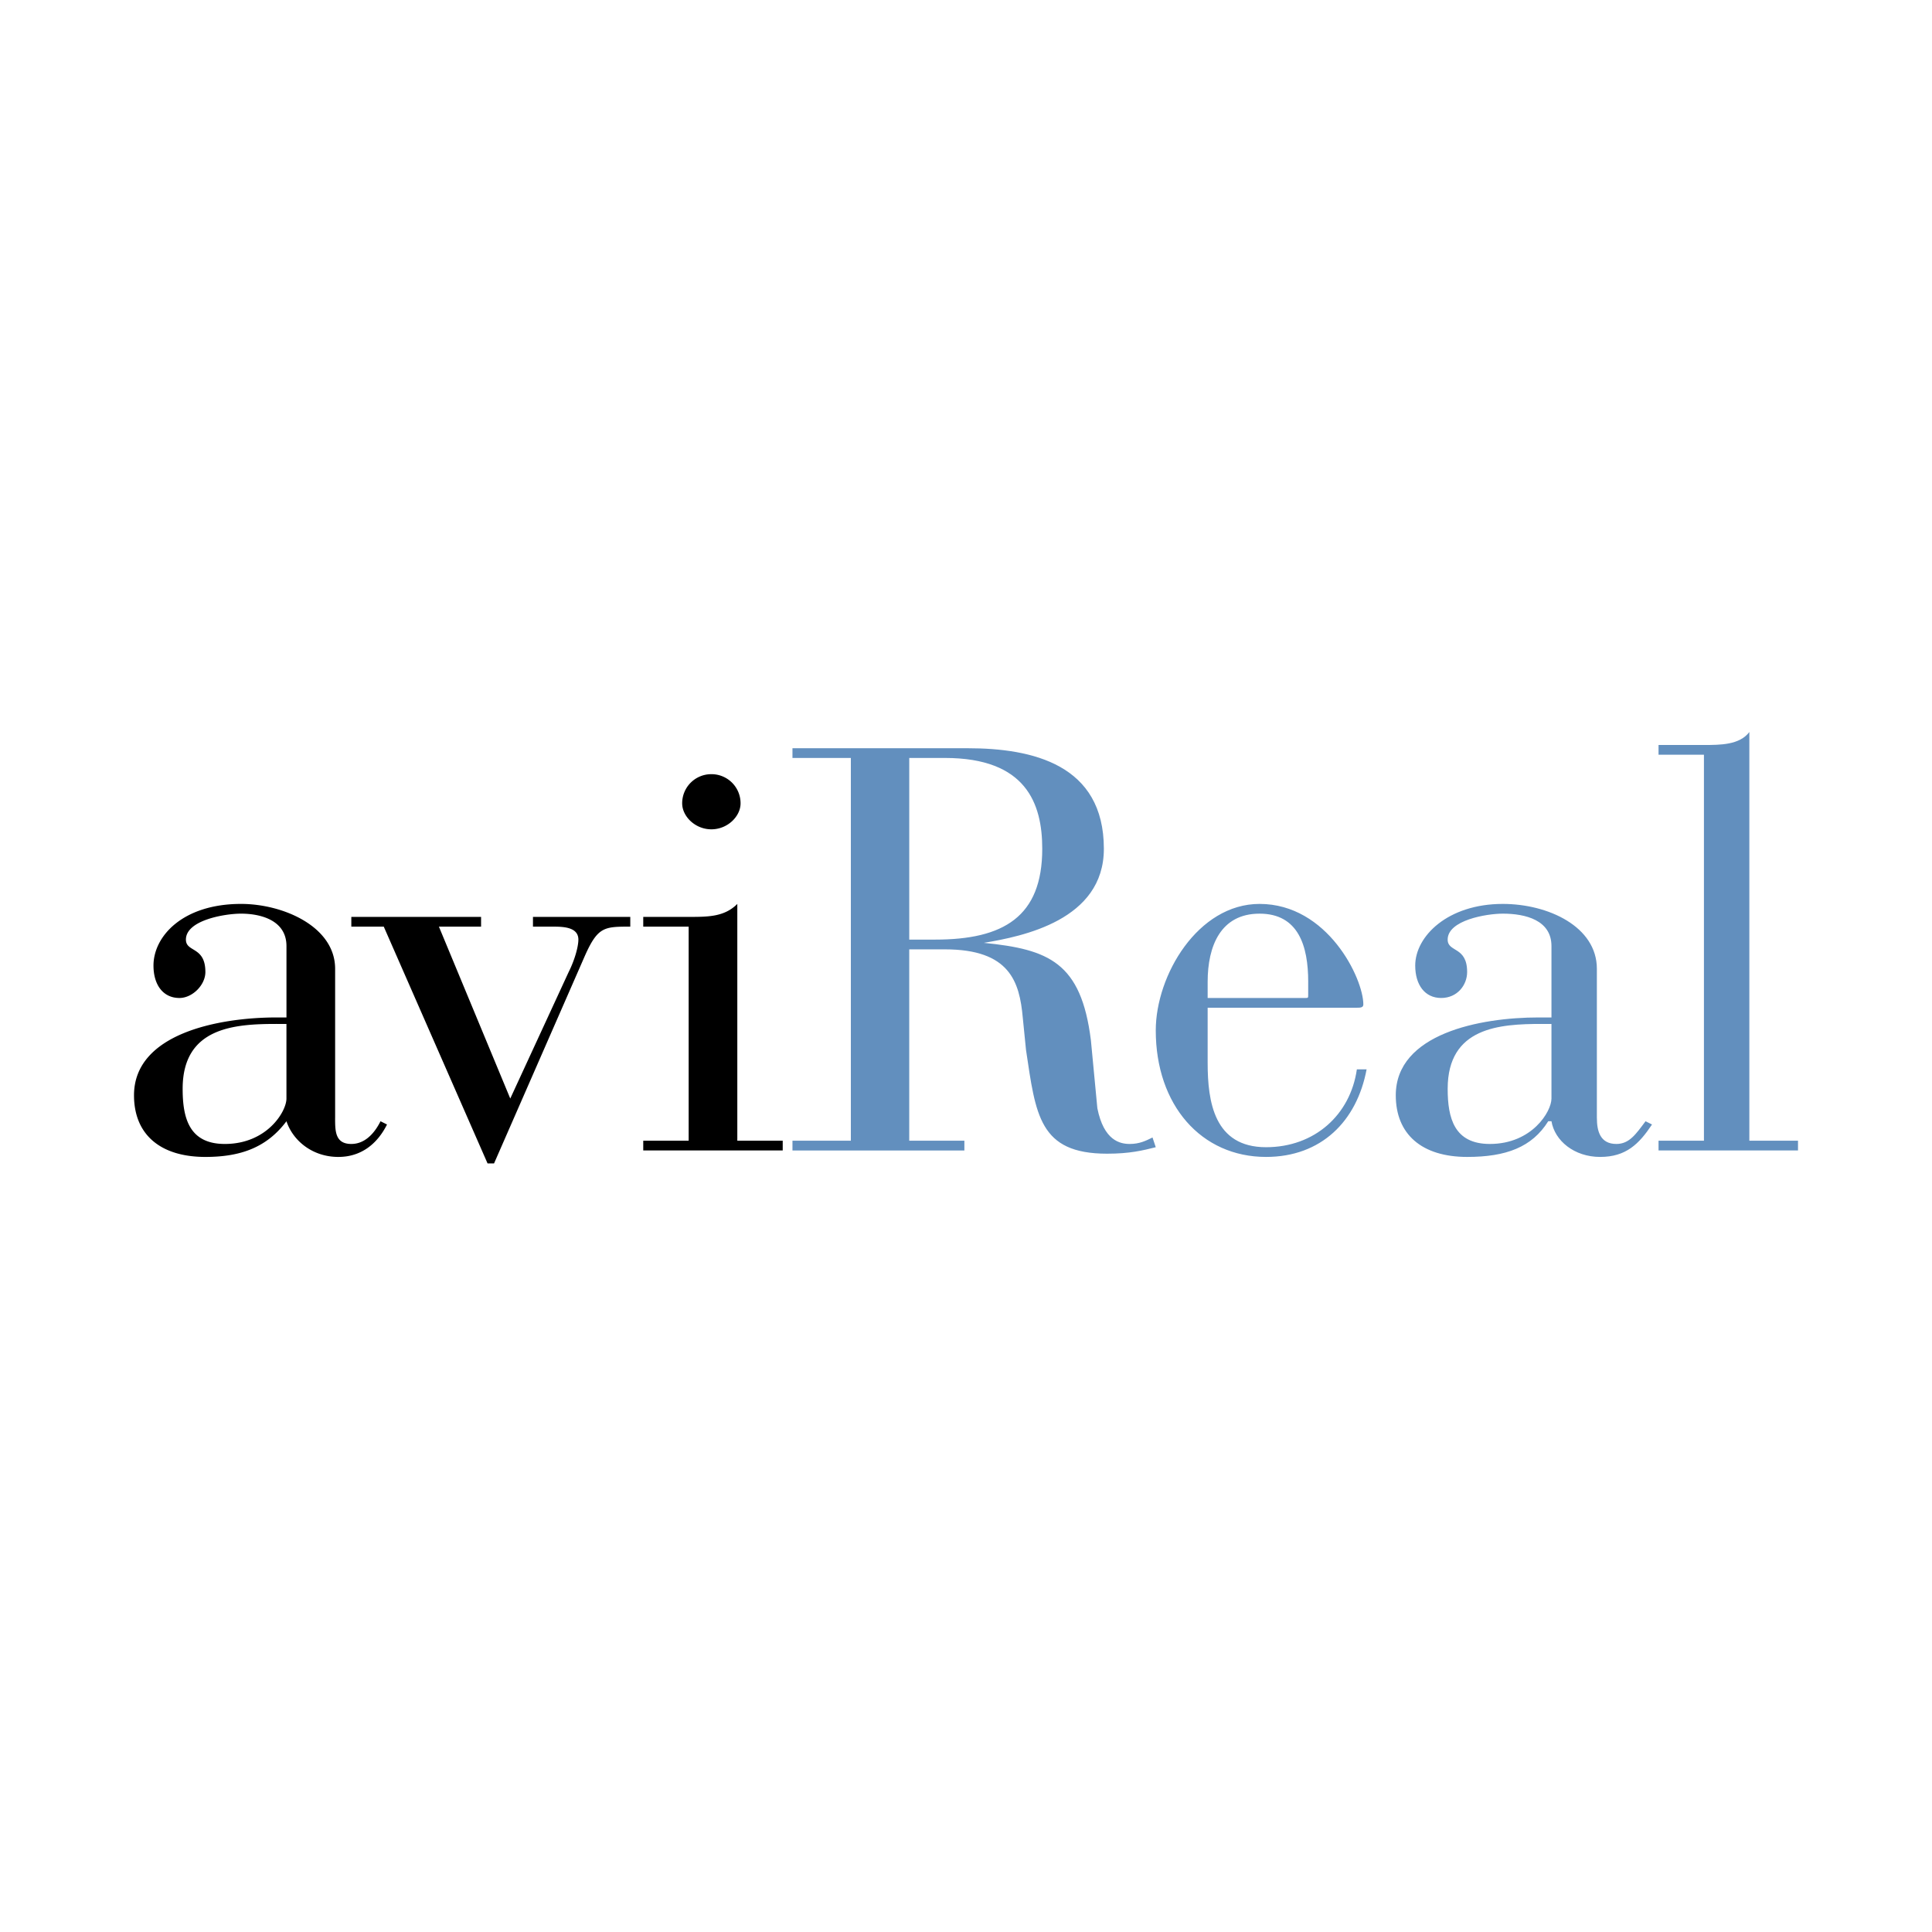 <svg xmlns="http://www.w3.org/2000/svg" width="2500" height="2500" viewBox="0 0 192.756 192.756"><g fill-rule="evenodd" clip-rule="evenodd"><path fill="#fff" d="M0 0h192.756v192.756H0V0z"/><path d="M84.89 75.622h-5.826v-.971H96.54c6.472 0 13.593 1.618 13.593 10.032 0 7.12-8.092 8.737-11.975 9.385 6.473.647 9.709 1.942 10.68 9.709l.646 6.795c.648 3.236 2.266 3.561 3.236 3.561s1.619-.324 2.266-.646l.324.971c-1.295.324-2.59.646-4.855.646-6.795 0-7.119-3.883-8.09-10.355l-.324-3.236c-.324-3.561-1.293-6.796-7.766-6.796h-3.56v19.093h5.501v.973H79.064v-.973h5.826V75.622zm5.825 18.122h2.589c6.796 0 10.681-2.265 10.681-9.061 0-4.531-1.619-9.062-9.709-9.062h-3.56v18.123h-.001zM120.488 106.043c0 3.883.646 8.414 5.826 8.414 4.854 0 8.412-3.236 9.061-7.768h.971c-.971 5.178-4.531 8.738-10.031 8.738-6.475 0-11.004-5.178-11.004-12.621 0-5.502 4.207-12.622 10.355-12.622 6.797 0 10.355 7.444 10.355 10.032 0 .324-.322.324-.646.324h-14.887v5.503zm10.032-8.092c0-3.56-.971-6.795-4.854-6.795s-5.178 3.236-5.178 6.795v1.619h9.709c.322 0 .322 0 .322-.324v-1.295h.001zM159.322 111.543c0 1.295.324 2.59 1.943 2.59 1.293 0 1.941-.971 2.912-2.266l.646.324c-1.295 1.941-2.588 3.236-5.178 3.236-2.588 0-4.531-1.619-4.855-3.561h-.322c-1.619 2.59-4.207 3.561-8.09 3.561-4.531 0-7.121-2.266-7.121-6.148 0-6.15 8.414-7.768 14.24-7.768h1.293v-7.12c0-2.589-2.588-3.236-4.854-3.236-1.617 0-5.502.647-5.502 2.588 0 1.294 1.943.647 1.943 3.236 0 1.295-.973 2.59-2.59 2.59-1.619 0-2.59-1.295-2.59-3.236 0-2.914 3.236-6.149 8.738-6.149 4.531 0 9.385 2.265 9.385 6.472v14.887h.002zm-5.502-9.385c-4.205 0-9.385.324-9.385 6.473 0 2.912.646 5.502 4.207 5.502 4.207 0 6.148-3.236 6.148-4.531v-7.443h-.97v-.001zM170.002 75.298h-4.529v-.971h4.529c1.619 0 3.561 0 4.531-1.294v40.776h4.854v.973h-13.914v-.973h4.529V75.298z" fill="#628fbe"/><path d="M33.434 111.543c0 1.295 0 2.59 1.618 2.59 1.294 0 2.265-.971 2.913-2.266l.647.324c-.971 1.941-2.588 3.236-4.854 3.236-2.589 0-4.531-1.619-5.178-3.561-1.941 2.59-4.531 3.561-8.09 3.561-4.531 0-7.12-2.266-7.12-6.148 0-6.15 8.415-7.768 14.24-7.768h.971v-7.12c0-2.589-2.589-3.236-4.531-3.236-1.618 0-5.501.647-5.501 2.588 0 1.294 1.942.647 1.942 3.236 0 1.295-1.294 2.59-2.589 2.59-1.618 0-2.589-1.295-2.589-3.236 0-2.914 2.912-6.149 8.737-6.149 4.207 0 9.386 2.265 9.386 6.472v14.887h-.002zm-5.826-9.385c-4.207 0-9.385.324-9.385 6.473 0 2.912.647 5.502 4.208 5.502 4.207 0 6.148-3.236 6.148-4.531v-7.443h-.971v-.001zM38.288 92.45h-3.236v-.971h12.945v.971H43.79l7.119 17.152 5.825-12.621c.647-1.294.971-2.589.971-3.236 0-1.294-1.618-1.294-2.589-1.294h-1.942v-.971h9.709v.971c-2.589 0-3.236 0-4.53 2.913l-9.062 20.711h-.647L38.288 92.45zM68.708 92.45h-4.531v-.971h4.531c1.941 0 3.56 0 4.854-1.294v23.624h4.53v.973H64.177v-.973h4.531V92.45zm2.266-15.21a2.9 2.9 0 0 1 2.912 2.912c0 1.295-1.294 2.589-2.912 2.589-1.619 0-2.913-1.294-2.913-2.589a2.9 2.9 0 0 1 2.913-2.912z"/></g></svg>